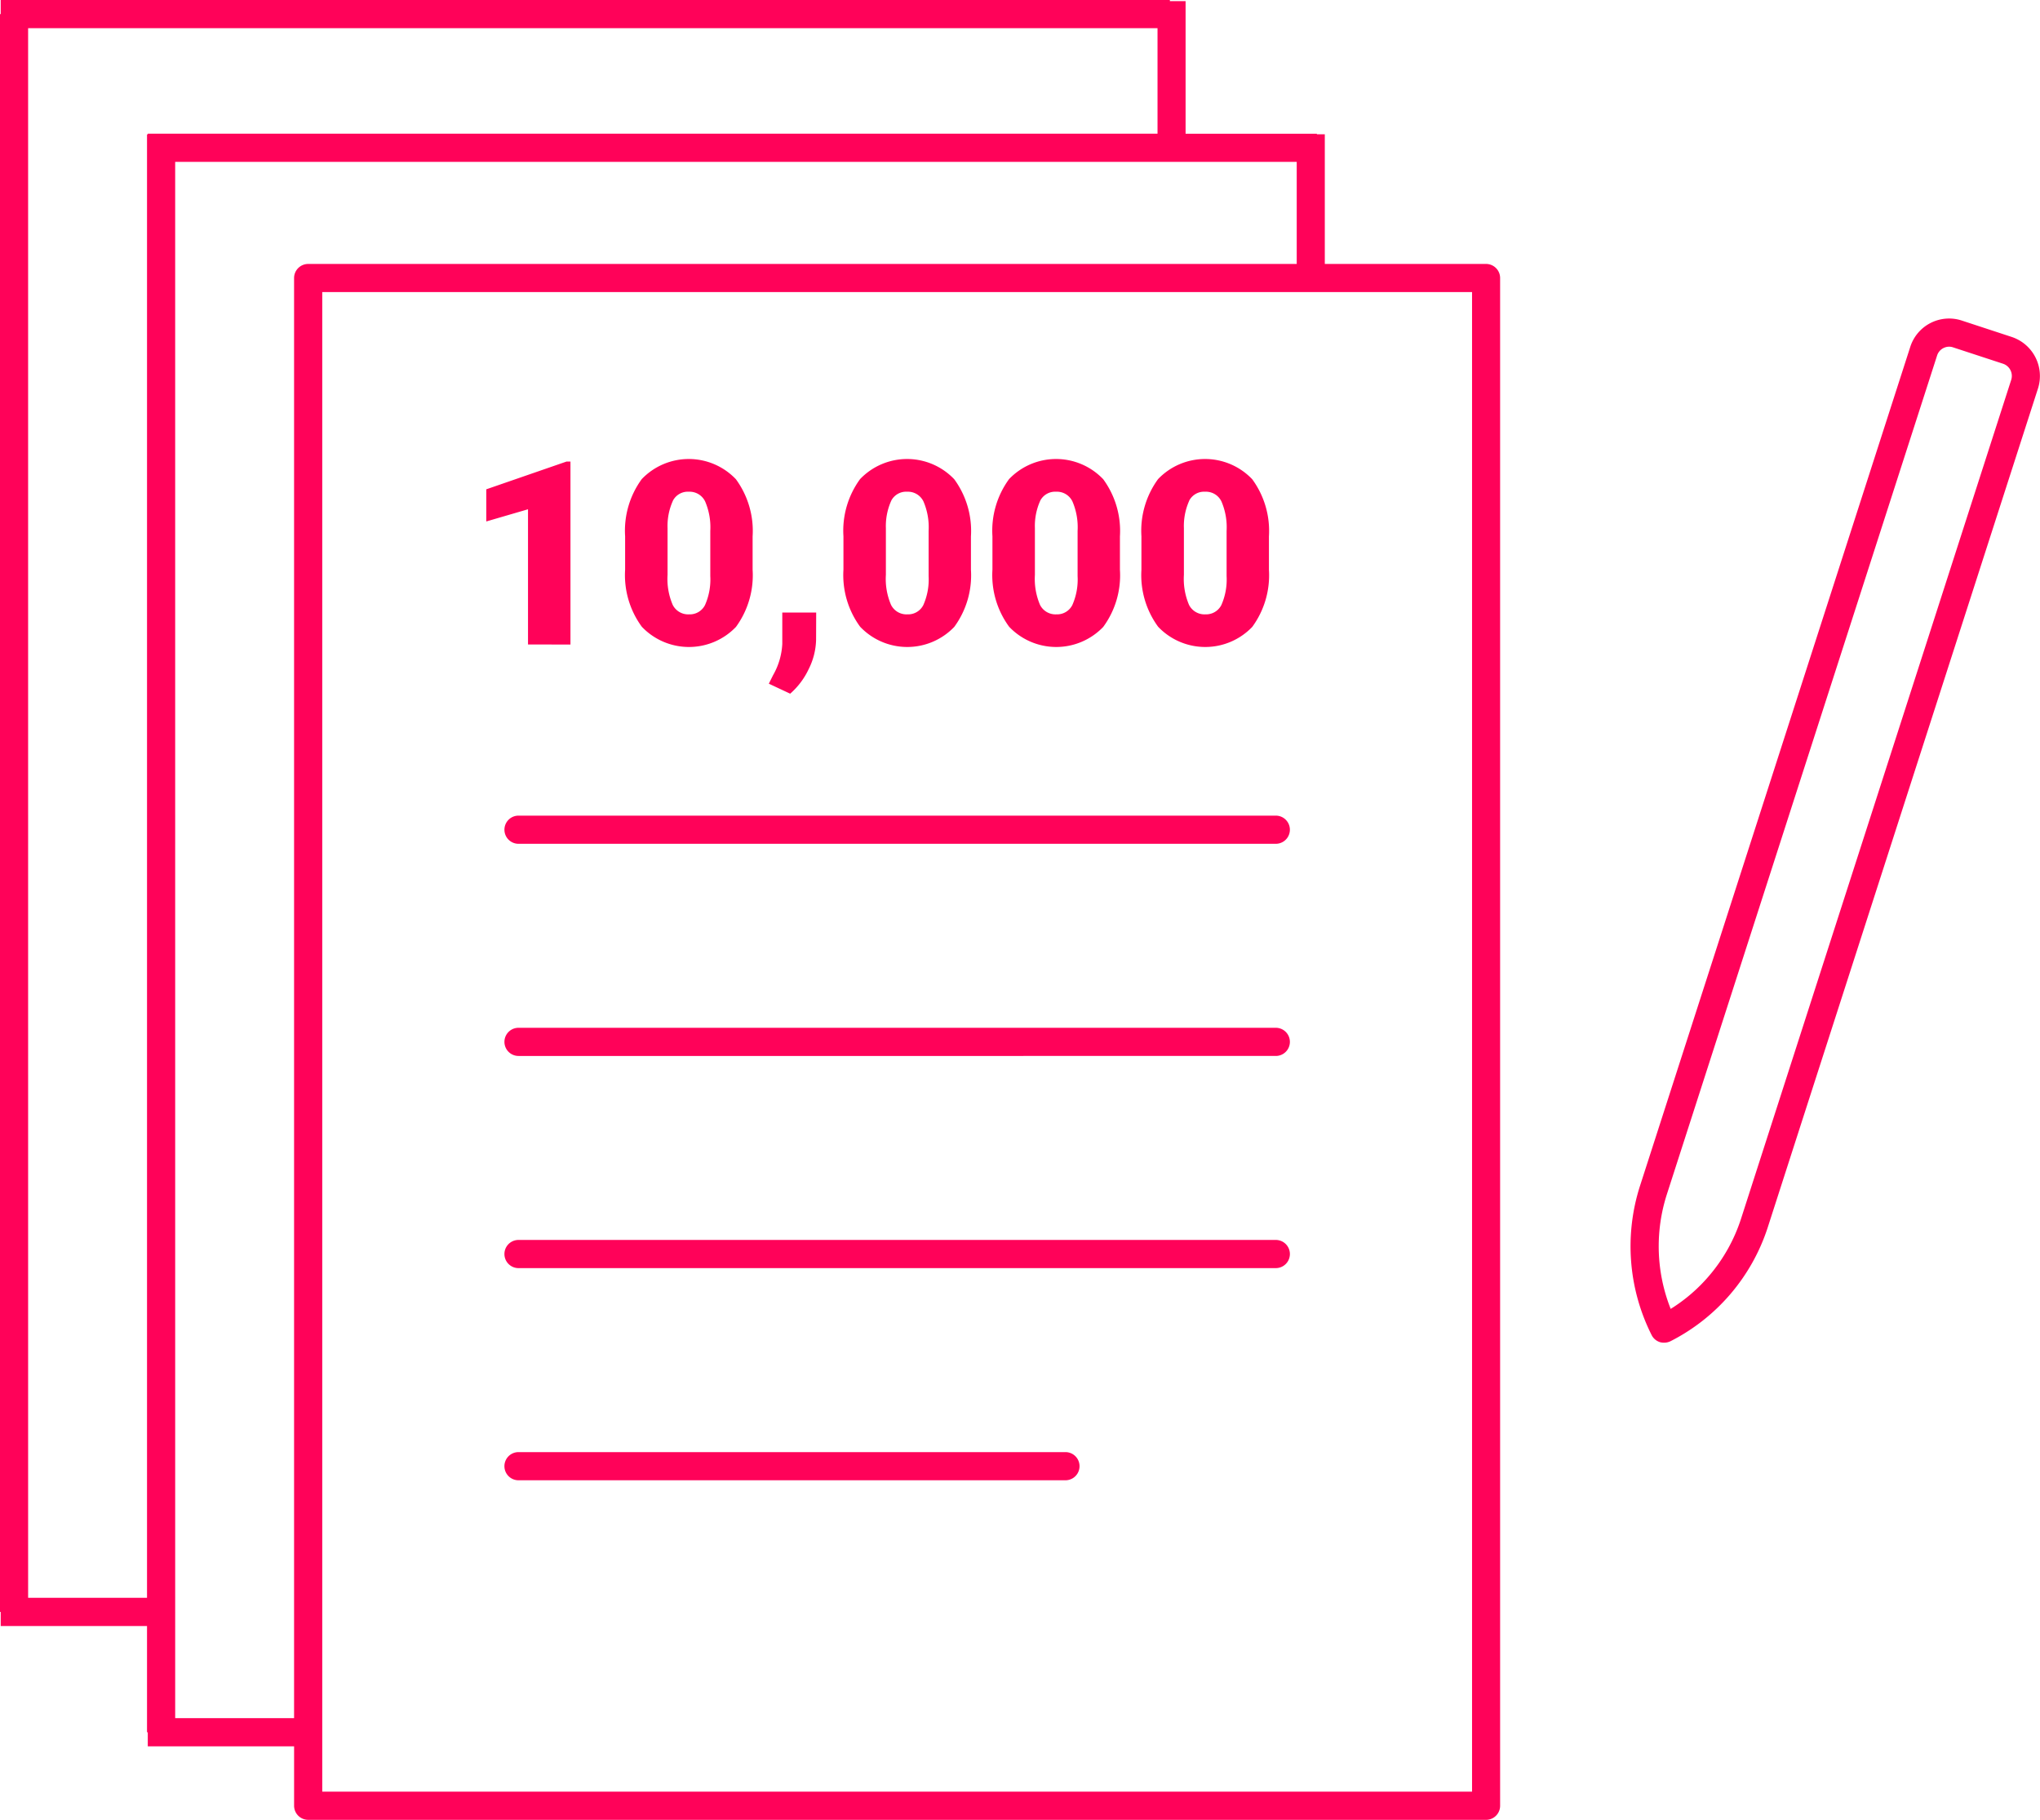 <svg xmlns="http://www.w3.org/2000/svg" width="142.727" height="127.303" viewBox="0 0 142.727 127.303">
  <path id="União_8" data-name="União 8" d="M9281.561,675.3a.986.986,0,0,1-.984-.986V670.16H9270.34v-.984h-.053v-7.434h-10.236v-.984H9260V548.986h.05V548h81.8v.08h1.1v9.274h9.185v.038h.555v9.071h11.282a.986.986,0,0,1,.984.986V674.316a.986.986,0,0,1-.984.986Zm.986-1.97h80.445v-104.9h-80.445Zm-10.289-5.142h8.318V567.45a.986.986,0,0,1,.984-.986h69.165v-7.141h-78.468Zm-10.289-8.418h8.318V557.4h.053v-.05h70.646V549.97h-79.018Zm34.308-8.222a.985.985,0,1,1,0-1.97h38.268a.985.985,0,0,1,0,1.97Zm79.851-9.666a.98.98,0,0,1-.573-.493,13.815,13.815,0,0,1-.81-10.442l18.905-58.678a2.853,2.853,0,0,1,3.6-1.848l0,0,3.5,1.149a2.88,2.88,0,0,1,1.834,3.615l-18.905,58.676a13.657,13.657,0,0,1-6.806,7.962,1.014,1.014,0,0,1-.443.1A1.056,1.056,0,0,1,9376.127,641.884Zm19.842-69.533a.883.883,0,0,0-.443.524l-18.907,58.678a11.874,11.874,0,0,0,.269,8.009,11.523,11.523,0,0,0,2.684-2.31,11.658,11.658,0,0,0,2.237-3.993l18.9-58.673a.9.9,0,0,0-.568-1.14l-3.5-1.147a.848.848,0,0,0-.274-.045A.87.87,0,0,0,9395.969,572.351Zm-99.692,64.358a.985.985,0,1,1,0-1.971h52.984a.985.985,0,0,1,0,1.971Zm0-14.841a.985.985,0,1,1,0-1.97h52.984a.985.985,0,0,1,0,1.97Zm0-14.841a.985.985,0,1,1,0-1.97h52.984a.985.985,0,0,1,0,1.97Zm17.513-11.2.3-.6a4.87,4.87,0,0,0,.642-2.178v-2.2h2.372l-.007,1.907a4.792,4.792,0,0,1-.52,2.055,5.23,5.23,0,0,1-1.293,1.716Zm27.237-3.983a6.1,6.1,0,0,1-1.168-3.991v-2.336a6.125,6.125,0,0,1,1.164-4,4.55,4.55,0,0,1,6.588.009,6.115,6.115,0,0,1,1.169,4v2.327a6.11,6.11,0,0,1-1.166,4,4.549,4.549,0,0,1-6.587-.009Zm2.176-8.814a4.3,4.3,0,0,0-.372,1.916v3.268a4.639,4.639,0,0,0,.358,2.1,1.213,1.213,0,0,0,1.145.663,1.2,1.2,0,0,0,1.116-.647,4.406,4.406,0,0,0,.368-2.027v-3.162a4.559,4.559,0,0,0-.361-2.062,1.2,1.2,0,0,0-1.142-.68A1.175,1.175,0,0,0,9343.2,583.025Zm-12.6,8.814a6.1,6.1,0,0,1-1.168-3.991v-2.336a6.114,6.114,0,0,1,1.163-4,4.551,4.551,0,0,1,6.589.009,6.121,6.121,0,0,1,1.168,4v2.327a6.093,6.093,0,0,1-1.166,4,4.548,4.548,0,0,1-6.586-.009Zm2.176-8.814a4.286,4.286,0,0,0-.373,1.916v3.268a4.639,4.639,0,0,0,.358,2.1,1.213,1.213,0,0,0,1.143.663,1.192,1.192,0,0,0,1.116-.647,4.4,4.4,0,0,0,.37-2.027v-3.162a4.559,4.559,0,0,0-.361-2.062,1.2,1.2,0,0,0-1.142-.68A1.174,1.174,0,0,0,9332.779,583.025Zm-12.6,8.814a6.1,6.1,0,0,1-1.168-3.991v-2.336a6.114,6.114,0,0,1,1.163-4,4.551,4.551,0,0,1,6.589.009,6.115,6.115,0,0,1,1.168,4v2.327a6.093,6.093,0,0,1-1.166,4,4.548,4.548,0,0,1-6.586-.009Zm2.176-8.814a4.309,4.309,0,0,0-.375,1.916v3.268a4.593,4.593,0,0,0,.361,2.1,1.209,1.209,0,0,0,1.142.663,1.192,1.192,0,0,0,1.116-.647,4.4,4.4,0,0,0,.371-2.027v-3.162a4.572,4.572,0,0,0-.361-2.062,1.206,1.206,0,0,0-1.143-.68A1.174,1.174,0,0,0,9322.355,583.025Zm-17.451,8.814a6.1,6.1,0,0,1-1.168-3.991v-2.336a6.114,6.114,0,0,1,1.163-4,4.551,4.551,0,0,1,6.589.009,6.115,6.115,0,0,1,1.168,4v2.327a6.121,6.121,0,0,1-1.163,4,4.551,4.551,0,0,1-6.589-.009Zm2.176-8.814a4.282,4.282,0,0,0-.375,1.916v3.268a4.593,4.593,0,0,0,.361,2.1,1.209,1.209,0,0,0,1.142.663,1.192,1.192,0,0,0,1.116-.647,4.4,4.4,0,0,0,.371-2.027v-3.162a4.572,4.572,0,0,0-.361-2.062,1.206,1.206,0,0,0-1.143-.68A1.174,1.174,0,0,0,9307.08,583.025Zm-10.138,10.055v-9.458l-2.919.852v-2.249l5.616-1.942h.273v12.8Z" transform="translate(-9260.001 -548)" fill="#ff0259"/>
</svg>
